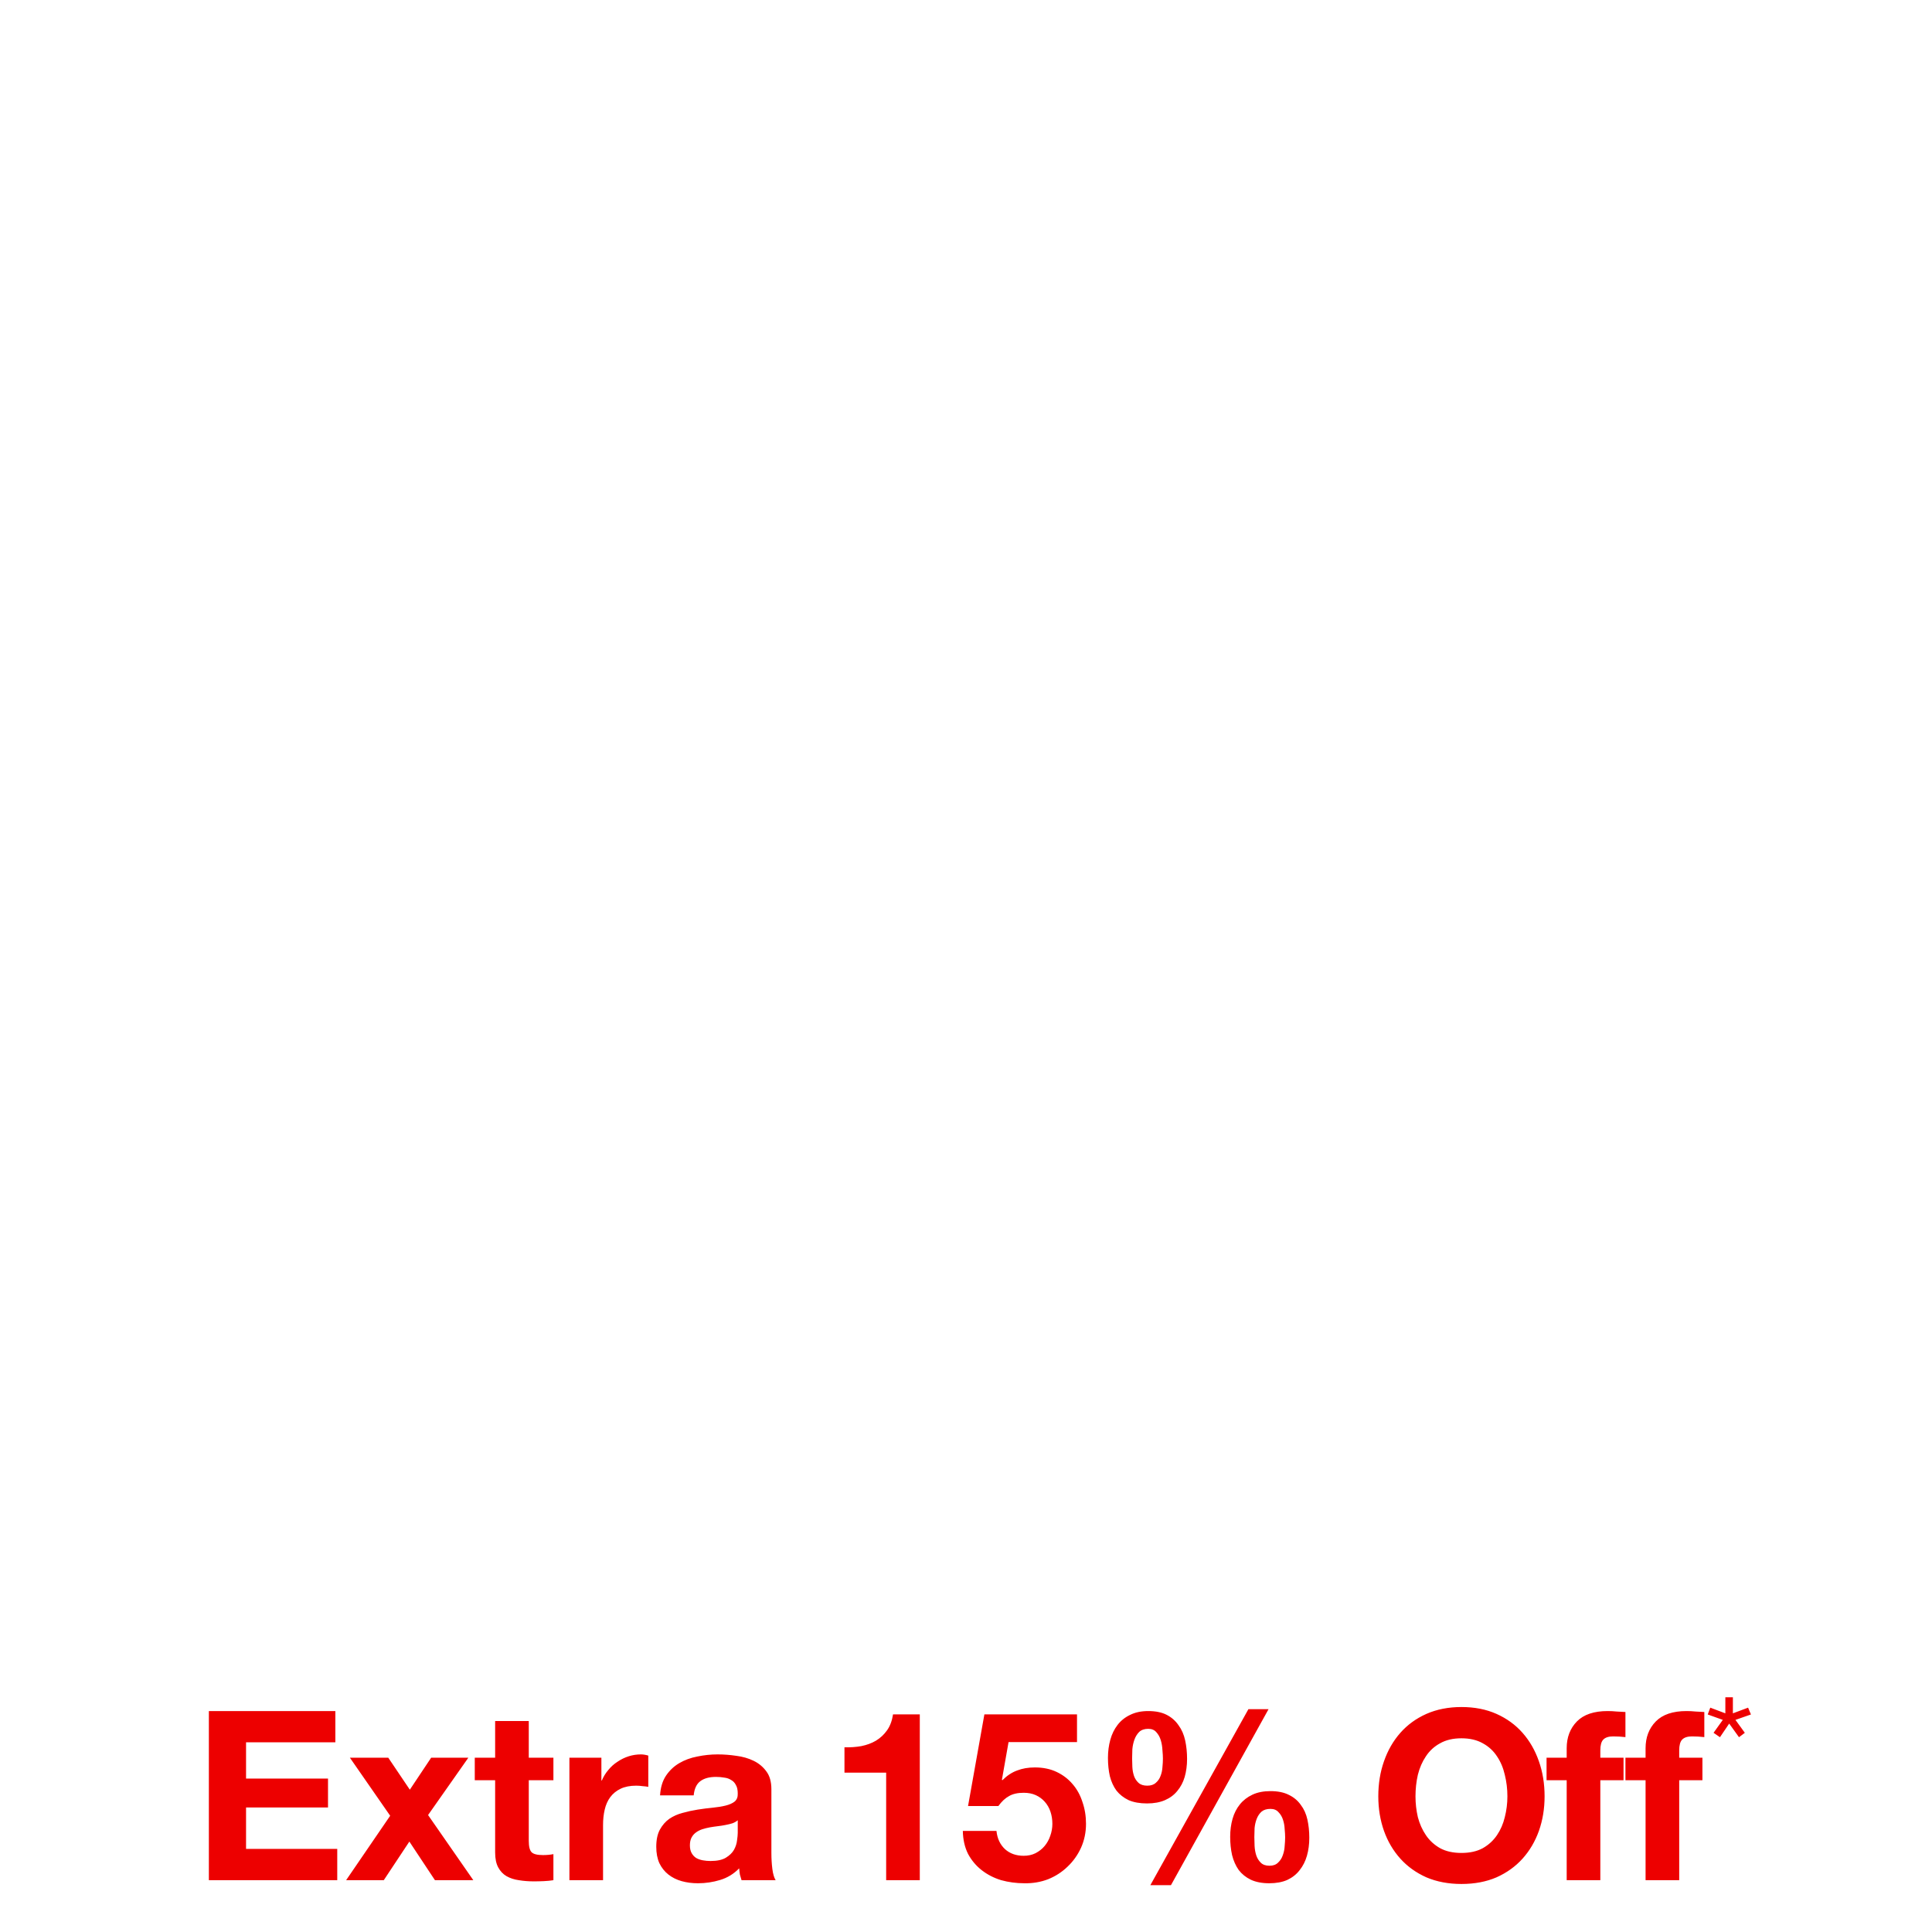<svg width="261" height="261" viewBox="0 0 261 261" fill="none" xmlns="http://www.w3.org/2000/svg">
<g clip-path="url(#clip0_2916_767)">
<path d="M28.216 231.152V254H45.56V249.776H33.24V244.176H44.312V240.272H33.24V235.376H45.304V231.152H28.216ZM52.71 245.296L46.758 254H51.846L55.302 248.784L58.758 254H63.942L57.83 245.2L63.27 237.456H58.246L55.366 241.776L52.454 237.456H47.27L52.71 245.296ZM71.434 237.456V232.496H66.89V237.456H64.138V240.496H66.89V250.256C66.89 251.088 67.028 251.76 67.306 252.272C67.583 252.784 67.956 253.179 68.426 253.456C68.916 253.733 69.471 253.915 70.09 254C70.73 254.107 71.402 254.16 72.106 254.16C72.554 254.16 73.012 254.149 73.482 254.128C73.951 254.107 74.378 254.064 74.762 254V250.48C74.548 250.523 74.324 250.555 74.09 250.576C73.855 250.597 73.61 250.608 73.354 250.608C72.586 250.608 72.074 250.48 71.818 250.224C71.562 249.968 71.434 249.456 71.434 248.688V240.496H74.762V237.456H71.434ZM76.924 237.456V254H81.468V246.544C81.468 245.797 81.542 245.104 81.692 244.464C81.841 243.824 82.086 243.269 82.428 242.8C82.79 242.309 83.26 241.925 83.836 241.648C84.412 241.371 85.116 241.232 85.948 241.232C86.225 241.232 86.513 241.253 86.812 241.296C87.11 241.317 87.366 241.349 87.58 241.392V237.168C87.217 237.061 86.886 237.008 86.588 237.008C86.012 237.008 85.457 237.093 84.924 237.264C84.39 237.435 83.889 237.68 83.42 238C82.95 238.299 82.534 238.672 82.172 239.12C81.809 239.547 81.521 240.016 81.308 240.528H81.244V237.456H76.924ZM89.169 242.544C89.233 241.477 89.5 240.592 89.969 239.888C90.439 239.184 91.036 238.619 91.761 238.192C92.487 237.765 93.297 237.467 94.193 237.296C95.111 237.104 96.028 237.008 96.945 237.008C97.777 237.008 98.62 237.072 99.473 237.2C100.326 237.307 101.105 237.531 101.809 237.872C102.513 238.213 103.089 238.693 103.537 239.312C103.985 239.909 104.209 240.709 104.209 241.712V250.32C104.209 251.067 104.252 251.781 104.337 252.464C104.422 253.147 104.572 253.659 104.785 254H100.177C100.092 253.744 100.017 253.488 99.953 253.232C99.91 252.955 99.879 252.677 99.857 252.4C99.132 253.147 98.278 253.669 97.297 253.968C96.316 254.267 95.313 254.416 94.289 254.416C93.5 254.416 92.764 254.32 92.081 254.128C91.398 253.936 90.801 253.637 90.289 253.232C89.777 252.827 89.372 252.315 89.073 251.696C88.796 251.077 88.657 250.341 88.657 249.488C88.657 248.549 88.817 247.781 89.137 247.184C89.478 246.565 89.905 246.075 90.417 245.712C90.951 245.349 91.548 245.083 92.209 244.912C92.892 244.72 93.575 244.571 94.257 244.464C94.94 244.357 95.612 244.272 96.273 244.208C96.934 244.144 97.521 244.048 98.033 243.92C98.545 243.792 98.951 243.611 99.249 243.376C99.548 243.12 99.686 242.757 99.665 242.288C99.665 241.797 99.58 241.413 99.409 241.136C99.26 240.837 99.046 240.613 98.769 240.464C98.513 240.293 98.204 240.187 97.841 240.144C97.5 240.08 97.126 240.048 96.721 240.048C95.825 240.048 95.121 240.24 94.609 240.624C94.097 241.008 93.799 241.648 93.713 242.544H89.169ZM99.665 245.904C99.473 246.075 99.228 246.213 98.929 246.32C98.652 246.405 98.343 246.48 98.001 246.544C97.681 246.608 97.34 246.661 96.977 246.704C96.615 246.747 96.252 246.8 95.889 246.864C95.548 246.928 95.207 247.013 94.865 247.12C94.545 247.227 94.257 247.376 94.001 247.568C93.766 247.739 93.575 247.963 93.425 248.24C93.276 248.517 93.201 248.869 93.201 249.296C93.201 249.701 93.276 250.043 93.425 250.32C93.575 250.597 93.777 250.821 94.033 250.992C94.289 251.141 94.588 251.248 94.929 251.312C95.27 251.376 95.623 251.408 95.985 251.408C96.881 251.408 97.575 251.259 98.065 250.96C98.556 250.661 98.918 250.309 99.153 249.904C99.388 249.477 99.526 249.051 99.569 248.624C99.633 248.197 99.665 247.856 99.665 247.6V245.904ZM124.258 254V231.6H120.642C120.514 232.453 120.248 233.168 119.842 233.744C119.437 234.32 118.936 234.789 118.338 235.152C117.762 235.493 117.101 235.739 116.354 235.888C115.629 236.016 114.872 236.069 114.082 236.048V239.472H119.714V254H124.258ZM145.496 235.344V231.6H132.984L130.776 243.984H134.872C135.32 243.365 135.8 242.917 136.312 242.64C136.824 242.341 137.485 242.192 138.296 242.192C138.914 242.192 139.458 242.299 139.928 242.512C140.397 242.725 140.802 243.024 141.144 243.408C141.485 243.792 141.741 244.24 141.912 244.752C142.082 245.264 142.168 245.808 142.168 246.384C142.168 246.939 142.072 247.483 141.88 248.016C141.709 248.528 141.453 248.987 141.112 249.392C140.792 249.776 140.386 250.096 139.896 250.352C139.426 250.587 138.893 250.704 138.296 250.704C137.272 250.704 136.429 250.405 135.768 249.808C135.106 249.189 134.722 248.368 134.616 247.344H130.072C130.093 248.517 130.328 249.552 130.776 250.448C131.245 251.323 131.864 252.059 132.632 252.656C133.4 253.253 134.274 253.701 135.256 254C136.258 254.277 137.304 254.416 138.392 254.416C139.522 254.437 140.589 254.256 141.592 253.872C142.594 253.467 143.469 252.901 144.216 252.176C144.984 251.451 145.592 250.597 146.04 249.616C146.488 248.613 146.712 247.536 146.712 246.384C146.712 245.339 146.552 244.357 146.232 243.44C145.933 242.501 145.485 241.691 144.888 241.008C144.312 240.325 143.597 239.781 142.744 239.376C141.89 238.971 140.909 238.768 139.8 238.768C138.904 238.768 138.104 238.907 137.4 239.184C136.696 239.44 136.034 239.877 135.416 240.496L135.352 240.432L136.248 235.344H145.496ZM169.453 248.176C169.453 247.813 169.464 247.408 169.485 246.96C169.528 246.512 169.624 246.096 169.773 245.712C169.922 245.328 170.136 245.008 170.413 244.752C170.712 244.496 171.117 244.368 171.629 244.368C172.098 244.368 172.461 244.517 172.717 244.816C172.994 245.093 173.197 245.435 173.325 245.84C173.453 246.224 173.528 246.64 173.549 247.088C173.592 247.515 173.613 247.888 173.613 248.208C173.613 248.549 173.592 248.944 173.549 249.392C173.528 249.819 173.442 250.235 173.293 250.64C173.165 251.024 172.952 251.355 172.653 251.632C172.376 251.909 171.992 252.048 171.501 252.048C170.989 252.048 170.594 251.909 170.317 251.632C170.04 251.355 169.837 251.024 169.709 250.64C169.581 250.235 169.506 249.808 169.485 249.36C169.464 248.912 169.453 248.517 169.453 248.176ZM166.189 248.144C166.189 249.019 166.274 249.84 166.445 250.608C166.637 251.376 166.936 252.048 167.341 252.624C167.768 253.179 168.312 253.616 168.973 253.936C169.656 254.256 170.488 254.416 171.469 254.416C172.408 254.416 173.218 254.267 173.901 253.968C174.584 253.648 175.138 253.211 175.565 252.656C176.013 252.101 176.344 251.451 176.557 250.704C176.77 249.957 176.877 249.147 176.877 248.272C176.877 247.397 176.792 246.576 176.621 245.808C176.45 245.04 176.152 244.379 175.725 243.824C175.32 243.248 174.786 242.8 174.125 242.48C173.464 242.139 172.632 241.968 171.629 241.968C170.69 241.968 169.88 242.128 169.197 242.448C168.514 242.768 167.949 243.205 167.501 243.76C167.053 244.315 166.722 244.965 166.509 245.712C166.296 246.459 166.189 247.269 166.189 248.144ZM168.653 230.896L155.405 254.672H158.189L171.373 230.896H168.653ZM152.941 237.552C152.941 237.189 152.952 236.773 152.973 236.304C153.016 235.835 153.112 235.397 153.261 234.992C153.41 234.587 153.624 234.245 153.901 233.968C154.2 233.691 154.605 233.552 155.117 233.552C155.586 233.552 155.949 233.701 156.205 234C156.482 234.299 156.685 234.661 156.813 235.088C156.941 235.515 157.016 235.963 157.037 236.432C157.08 236.88 157.101 237.264 157.101 237.584C157.101 237.925 157.08 238.309 157.037 238.736C157.016 239.141 156.93 239.536 156.781 239.92C156.653 240.283 156.44 240.592 156.141 240.848C155.864 241.104 155.48 241.232 154.989 241.232C154.477 241.232 154.082 241.104 153.805 240.848C153.528 240.592 153.325 240.283 153.197 239.92C153.069 239.536 152.994 239.131 152.973 238.704C152.952 238.277 152.941 237.893 152.941 237.552ZM149.677 237.488C149.677 238.363 149.762 239.184 149.933 239.952C150.125 240.699 150.424 241.349 150.829 241.904C151.256 242.437 151.8 242.864 152.461 243.184C153.144 243.483 153.976 243.632 154.957 243.632C155.896 243.632 156.706 243.483 157.389 243.184C158.072 242.885 158.626 242.469 159.053 241.936C159.501 241.403 159.832 240.773 160.045 240.048C160.258 239.301 160.365 238.491 160.365 237.616C160.365 236.741 160.28 235.909 160.109 235.12C159.938 234.331 159.64 233.648 159.213 233.072C158.808 232.475 158.274 232.005 157.613 231.664C156.952 231.323 156.12 231.152 155.117 231.152C154.178 231.152 153.368 231.323 152.685 231.664C152.002 231.984 151.437 232.432 150.989 233.008C150.541 233.584 150.21 234.256 149.997 235.024C149.784 235.792 149.677 236.613 149.677 237.488ZM191.223 242.672C191.223 241.669 191.33 240.699 191.543 239.76C191.778 238.821 192.14 237.989 192.631 237.264C193.122 236.517 193.762 235.931 194.551 235.504C195.34 235.056 196.3 234.832 197.431 234.832C198.562 234.832 199.522 235.056 200.311 235.504C201.1 235.931 201.74 236.517 202.231 237.264C202.722 237.989 203.074 238.821 203.287 239.76C203.522 240.699 203.639 241.669 203.639 242.672C203.639 243.632 203.522 244.571 203.287 245.488C203.074 246.384 202.722 247.195 202.231 247.92C201.74 248.645 201.1 249.232 200.311 249.68C199.522 250.107 198.562 250.32 197.431 250.32C196.3 250.32 195.34 250.107 194.551 249.68C193.762 249.232 193.122 248.645 192.631 247.92C192.14 247.195 191.778 246.384 191.543 245.488C191.33 244.571 191.223 243.632 191.223 242.672ZM186.199 242.672C186.199 244.336 186.455 245.893 186.967 247.344C187.479 248.773 188.215 250.021 189.175 251.088C190.135 252.155 191.308 252.997 192.695 253.616C194.103 254.213 195.682 254.512 197.431 254.512C199.202 254.512 200.78 254.213 202.167 253.616C203.554 252.997 204.727 252.155 205.687 251.088C206.647 250.021 207.383 248.773 207.895 247.344C208.407 245.893 208.663 244.336 208.663 242.672C208.663 240.965 208.407 239.387 207.895 237.936C207.383 236.464 206.647 235.184 205.687 234.096C204.727 233.008 203.554 232.155 202.167 231.536C200.78 230.917 199.202 230.608 197.431 230.608C195.682 230.608 194.103 230.917 192.695 231.536C191.308 232.155 190.135 233.008 189.175 234.096C188.215 235.184 187.479 236.464 186.967 237.936C186.455 239.387 186.199 240.965 186.199 242.672ZM211.649 240.496V254H216.193V240.496H219.329V237.456H216.193V236.464C216.193 235.781 216.321 235.301 216.577 235.024C216.855 234.725 217.303 234.576 217.921 234.576C218.497 234.576 219.052 234.608 219.585 234.672V231.28C219.201 231.259 218.807 231.237 218.401 231.216C217.996 231.173 217.591 231.152 217.185 231.152C215.329 231.152 213.943 231.621 213.025 232.56C212.108 233.499 211.649 234.704 211.649 236.176V237.456H208.929V240.496H211.649ZM222.306 240.496V254H226.85V240.496H229.986V237.456H226.85V236.464C226.85 235.781 226.978 235.301 227.234 235.024C227.511 234.725 227.959 234.576 228.578 234.576C229.154 234.576 229.708 234.608 230.242 234.672V231.28C229.858 231.259 229.463 231.237 229.058 231.216C228.652 231.173 228.247 231.152 227.842 231.152C225.986 231.152 224.599 231.621 223.682 232.56C222.764 233.499 222.306 234.704 222.306 236.176V237.456H219.586V240.496H222.306ZM234.101 231.461V229.291H233.083V231.461L231.048 230.693L230.703 231.614L232.738 232.344L231.49 234.091L232.354 234.686L233.602 232.843L234.927 234.686L235.714 234.091L234.447 232.344L236.539 231.614L236.155 230.693L234.101 231.461Z" fill="#ED0000"/>
</g>
<defs>
<clipPath id="clip0_2916_767">
<rect width="261" height="261" fill="white"/>
</clipPath>
</defs>
</svg>
